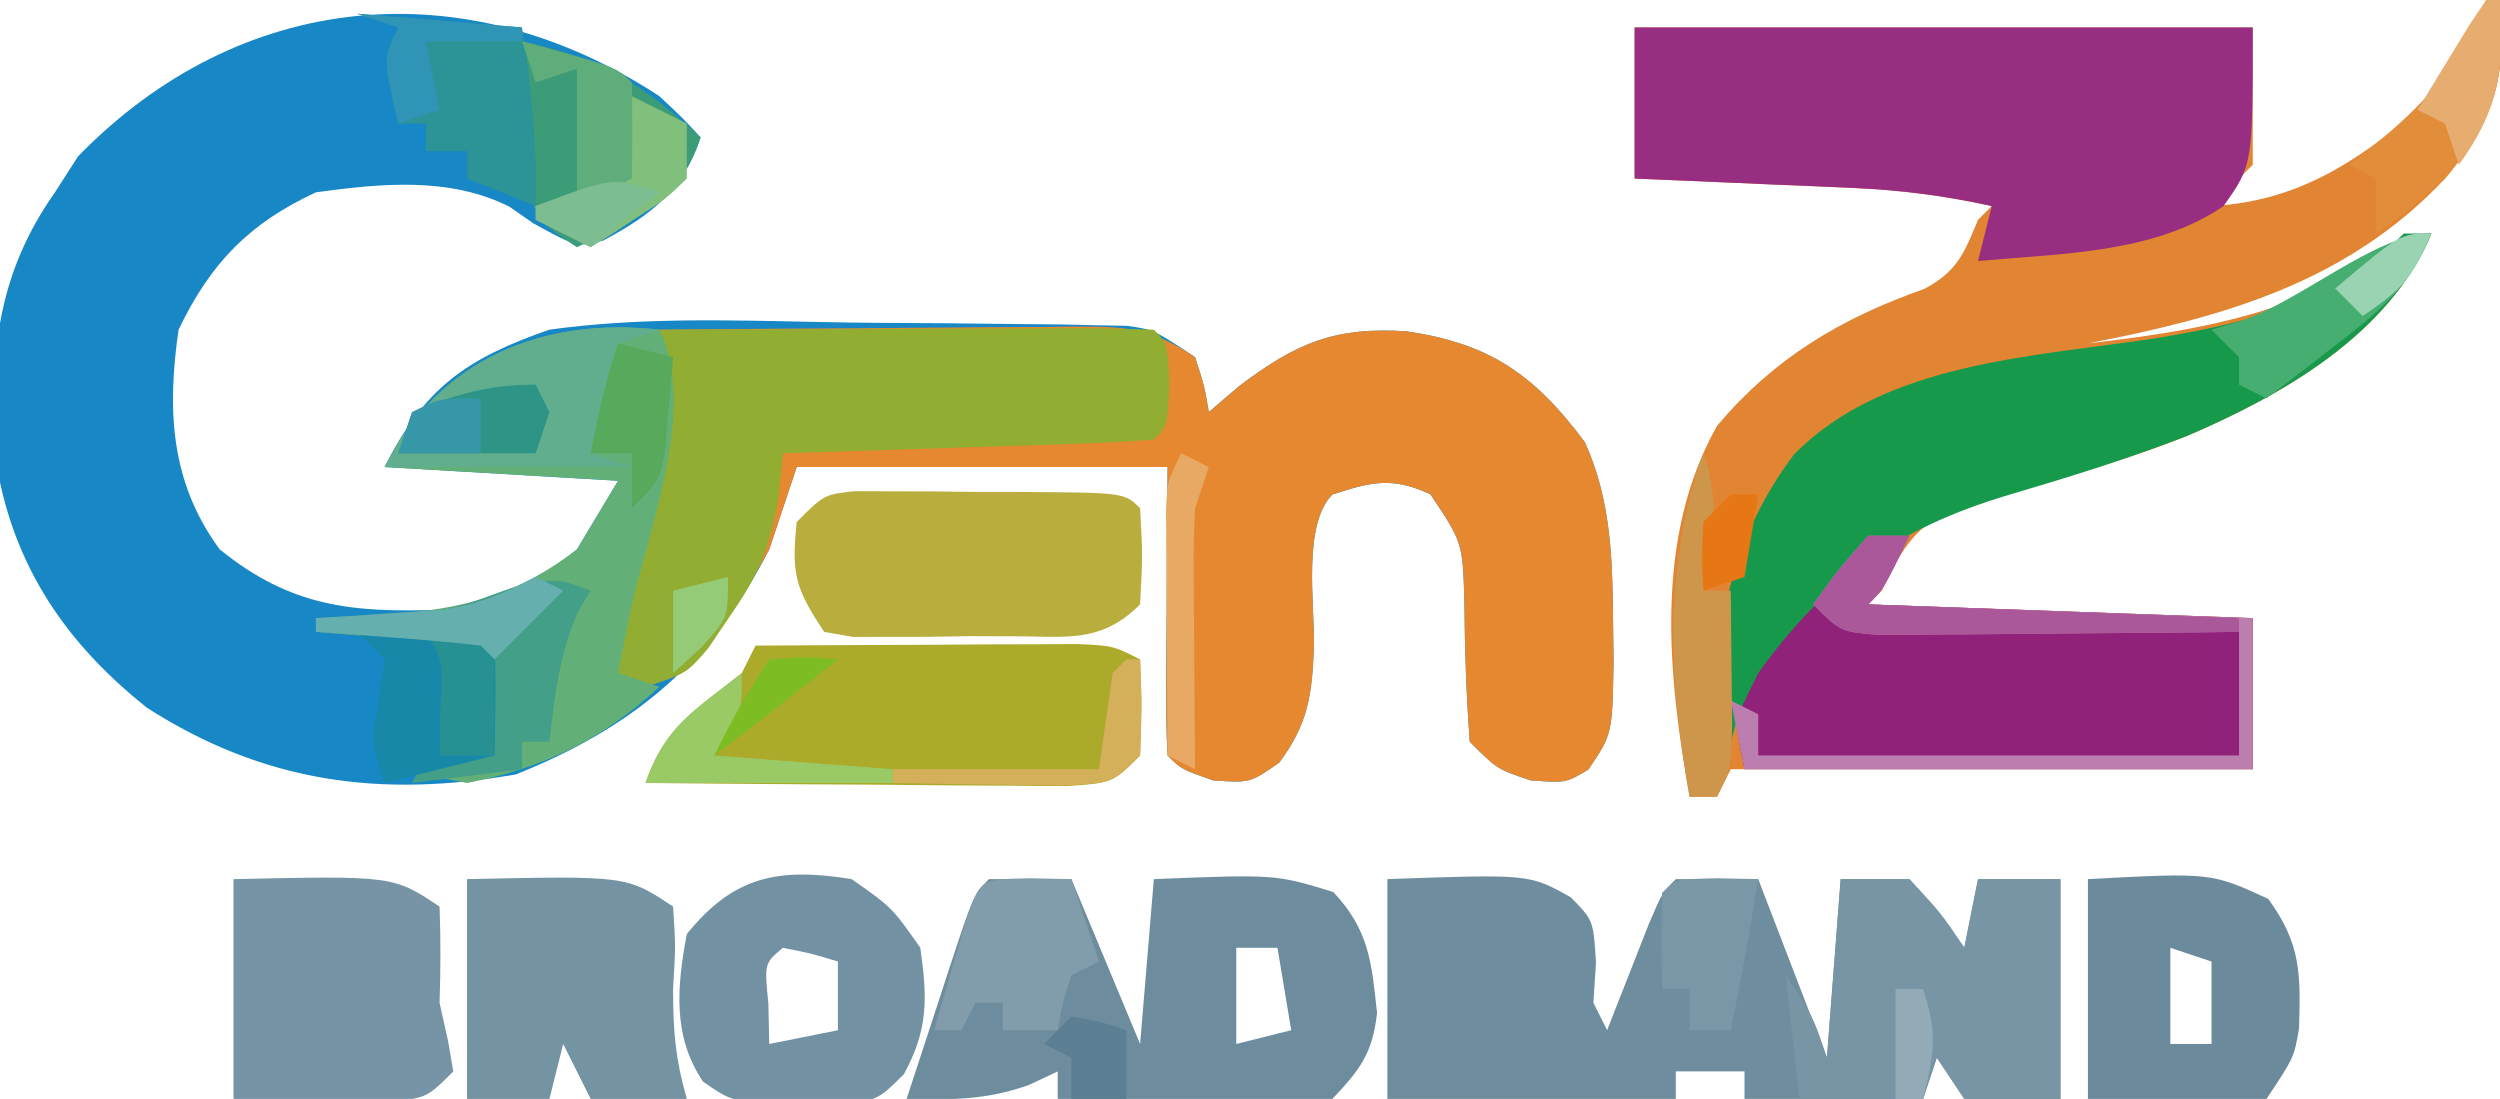 <?xml version="1.0" encoding="UTF-8"?>
<svg version="1.1" xmlns="http://www.w3.org/2000/svg" width="182" height="80">
<path d="M0 0 C1.777 1.664 1.777 1.664 3 3 C1.758 6.864 -0.632 8.671 -4.094 10.516 C-6 11 -6 11 -9.188 9.25 C-9.757 8.853 -10.327 8.456 -10.914 8.047 C-15.288 5.852 -20.264 6.354 -25 7 C-29.88 9.266 -32.667 12.155 -35 17 C-35.848 22.849 -35.597 28.127 -32 33 C-26.854 37.161 -22.428 37.624 -15.879 37.387 C-11.592 36.811 -9.406 35.681 -6 33 C-5.01 31.35 -4.02 29.7 -3 28 C-8.61 27.67 -14.22 27.34 -20 27 C-17.133 21.266 -14.059 19.093 -8 17 C-1.582 16.104 4.925 16.304 11.388 16.438 C14.454 16.5 17.518 16.52 20.584 16.531 C22.534 16.55 24.484 16.57 26.434 16.594 C27.349 16.602 28.265 16.611 29.208 16.62 C30.481 16.648 30.481 16.648 31.779 16.678 C32.896 16.698 32.896 16.698 34.036 16.719 C36 17 36 17 39 19 C39.688 21.125 39.688 21.125 40 23 C41.083 22.072 41.083 22.072 42.188 21.125 C46.379 17.958 49.194 16.765 54.438 17.125 C60.466 18.016 63.72 20.283 67.375 25.188 C69.378 29.596 69.39 34.049 69.438 38.812 C69.448 39.566 69.458 40.32 69.468 41.096 C69.383 46.433 69.383 46.433 67.633 49.023 C66 50 66 50 63.438 49.812 C61 49 61 49 59 47 C58.742 43.607 58.633 40.255 58.609 36.854 C58.487 32.496 58.487 32.496 56.129 28.98 C53.352 27.702 51.865 28.071 49 29 C46.824 31.176 47.699 36.922 47.658 40.01 C47.519 43.553 47.265 45.644 45.125 48.523 C43 50 43 50 40.312 49.812 C38 49 38 49 37 48 C36.913 46.438 36.893 44.873 36.902 43.309 C36.905 42.458 36.907 41.608 36.91 40.732 C36.919 39.645 36.928 38.558 36.938 37.438 C36.958 33.993 36.979 30.549 37 27 C28.09 27 19.18 27 10 27 C9.34 28.98 8.68 30.96 8 33 C3.822 41.219 -1.939 45.975 -10.438 49.375 C-20.257 51.098 -28.766 49.997 -37.297 44.527 C-43.589 39.524 -47.421 33.555 -48.441 25.527 C-48.678 18.406 -48.13 12.885 -44 7 C-43.443 6.134 -42.886 5.268 -42.312 4.375 C-30.543 -7.713 -14.162 -9.298 0 0 Z " fill="#1787C6" transform="translate(48,7)"/>
<path d="M0 0 C0.33 0 0.66 0 1 0 C1.461 5.762 0.694 8.548 -3 13 C-10.102 20.554 -19.073 23.079 -29 25 C-21.177 24.094 -14.835 22.976 -8 19 C-6.671 18.325 -5.339 17.656 -4 17 C-7.037 24.331 -14.803 28.743 -21.812 31.75 C-27.195 33.842 -32.689 35.402 -38.285 36.812 C-41.629 38.275 -42.425 39.778 -44 43 C-44.33 43.33 -44.66 43.66 -45 44 C-31.14 44.495 -31.14 44.495 -17 45 C-17 48.63 -17 52.26 -17 56 C-29.54 56 -42.08 56 -55 56 C-55.33 56.66 -55.66 57.32 -56 58 C-56.66 58 -57.32 58 -58 58 C-59.583 49.096 -60.6 39.165 -56 31 C-51.8 26.021 -46.974 23.174 -40.883 21.02 C-38.504 19.731 -38.014 18.456 -37 16 C-36.67 15.67 -36.34 15.34 -36 15 C-39.386 14.255 -42.619 13.832 -46.082 13.684 C-47.013 13.642 -47.945 13.6 -48.904 13.557 C-49.864 13.517 -50.824 13.478 -51.812 13.438 C-52.792 13.394 -53.771 13.351 -54.779 13.307 C-57.186 13.201 -59.593 13.1 -62 13 C-62 9.37 -62 5.74 -62 2 C-47.15 2 -32.3 2 -17 2 C-17 5.3 -17 8.6 -17 12 C-17.99 12.99 -18.98 13.98 -20 15 C-13.923 14.688 -9.504 11.89 -5 8 C-3.415 5.913 -2.118 3.843 -0.875 1.539 C-0.442 0.777 -0.442 0.777 0 0 Z M-36 26 C-32 27 -32 27 -32 27 Z " fill="#E18533" transform="translate(181,0)"/>
<path d="M0 0 C5.072 -0.049 10.144 -0.086 15.216 -0.11 C16.942 -0.12 18.667 -0.134 20.393 -0.151 C22.873 -0.175 25.352 -0.186 27.832 -0.195 C28.604 -0.206 29.376 -0.216 30.171 -0.227 C33.993 -0.227 35.741 -0.172 39 2 C39.688 4.125 39.688 4.125 40 6 C40.722 5.381 41.444 4.763 42.188 4.125 C46.379 0.958 49.194 -0.235 54.438 0.125 C60.466 1.016 63.72 3.283 67.375 8.188 C69.378 12.596 69.39 17.049 69.438 21.812 C69.448 22.566 69.458 23.32 69.468 24.096 C69.383 29.433 69.383 29.433 67.633 32.023 C66 33 66 33 63.438 32.812 C61 32 61 32 59 30 C58.742 26.607 58.633 23.255 58.609 19.854 C58.487 15.496 58.487 15.496 56.129 11.98 C53.352 10.702 51.865 11.071 49 12 C46.824 14.176 47.699 19.922 47.658 23.01 C47.519 26.553 47.265 28.644 45.125 31.523 C43 33 43 33 40.312 32.812 C38 32 38 32 37 31 C36.913 29.438 36.893 27.873 36.902 26.309 C36.905 25.458 36.907 24.608 36.91 23.732 C36.919 22.645 36.928 21.558 36.938 20.438 C36.958 16.993 36.979 13.549 37 10 C28.09 10 19.18 10 10 10 C9.34 11.98 8.68 13.96 8 16 C6.598 18.52 6.598 18.52 5.062 20.812 C4.558 21.582 4.054 22.352 3.535 23.145 C2 25 2 25 -1 26 C-1.66 25.67 -2.32 25.34 -3 25 C-2.859 23.041 -2.712 21.083 -2.562 19.125 C-2.481 18.034 -2.4 16.944 -2.316 15.82 C-2 13 -2 13 -1 11 C-0.772 9.129 -0.59 7.253 -0.438 5.375 C-0.312 3.871 -0.312 3.871 -0.184 2.336 C-0.123 1.565 -0.062 0.794 0 0 Z " fill="#E6882F" transform="translate(48,24)"/>
<path d="M0 0 C10.343 -0.369 10.343 -0.369 13.348 1.32 C15 3 15 3 15.188 6.062 C15.126 7.032 15.064 8.001 15 9 C15.33 9.66 15.66 10.32 16 11 C16.277 10.29 16.554 9.579 16.84 8.848 C17.202 7.929 17.564 7.009 17.938 6.062 C18.297 5.146 18.657 4.229 19.027 3.285 C20 1 20 1 21 0 C22.98 0 24.96 0 27 0 C29.475 6.435 29.475 6.435 32 13 C32.495 6.565 32.495 6.565 33 0 C34.65 0 36.3 0 38 0 C40.312 2.5 40.312 2.5 42 5 C42.33 3.35 42.66 1.7 43 0 C44.98 0 46.96 0 49 0 C49 5.28 49 10.56 49 16 C46.69 16 44.38 16 42 16 C41.34 15.01 40.68 14.02 40 13 C39.67 13.99 39.34 14.98 39 16 C34.71 16 30.42 16 26 16 C26 15.34 26 14.68 26 14 C24.35 14 22.7 14 21 14 C21 14.66 21 15.32 21 16 C14.07 16 7.14 16 0 16 C0 10.72 0 5.44 0 0 Z M23 8 C24 10 24 10 24 10 Z " fill="#6E8E9F" transform="translate(101,64)"/>
<path d="M0 0 C14.85 0 29.7 0 45 0 C45 10 45 10 42.875 13 C37.819 16.473 30.929 16.456 25 17 C25.33 15.68 25.66 14.36 26 13 C22.614 12.255 19.381 11.832 15.918 11.684 C14.987 11.642 14.055 11.6 13.096 11.557 C12.136 11.517 11.176 11.478 10.188 11.438 C9.208 11.394 8.229 11.351 7.221 11.307 C4.814 11.201 2.407 11.1 0 11 C0 7.37 0 3.74 0 0 Z " fill="#982E81" transform="translate(119,2)"/>
<path d="M0 0 C5.109 -0.025 10.217 -0.043 15.326 -0.055 C17.065 -0.06 18.804 -0.067 20.544 -0.075 C23.038 -0.088 25.533 -0.093 28.027 -0.098 C28.81 -0.103 29.592 -0.108 30.398 -0.113 C32.266 -0.113 34.133 -0.062 36 0 C37 1 37 1 37.125 4 C37 7 37 7 36 8 C34.002 8.158 31.999 8.251 29.996 8.316 C28.174 8.379 28.174 8.379 26.314 8.443 C25.035 8.483 23.756 8.522 22.438 8.562 C21.154 8.606 19.871 8.649 18.549 8.693 C15.366 8.8 12.183 8.902 9 9 C8.894 10.054 8.789 11.109 8.68 12.195 C8.018 15.902 7.241 17.833 5.125 20.875 C4.612 21.636 4.099 22.396 3.57 23.18 C2 25 2 25 -1 26 C-1.66 25.67 -2.32 25.34 -3 25 C-2.859 23.041 -2.712 21.083 -2.562 19.125 C-2.481 18.034 -2.4 16.944 -2.316 15.82 C-2 13 -2 13 -1 11 C-0.772 9.129 -0.59 7.253 -0.438 5.375 C-0.312 3.871 -0.312 3.871 -0.184 2.336 C-0.123 1.565 -0.062 0.794 0 0 Z " fill="#91AD32" transform="translate(48,24)"/>
<path d="M0 0 C0.99 0 1.98 0 3 0 C1.125 3.875 1.125 3.875 0 5 C13.86 5.495 13.86 5.495 28 6 C28 9.63 28 13.26 28 17 C15.79 17 3.58 17 -9 17 C-10 12 -10 12 -8.938 9.5 C-6.582 6.46 -3.996 4.41 -1 2 C-0.67 1.34 -0.34 0.68 0 0 Z " fill="#91227A" transform="translate(136,39)"/>
<path d="M0 0 C1.98 0 3.96 0 6 0 C7.65 3.96 9.3 7.92 11 12 C11.33 8.04 11.66 4.08 12 0 C20.844 -0.354 20.844 -0.354 25.062 0.938 C27.675 3.719 27.848 6.031 28.25 9.746 C27.924 12.681 27.016 13.862 25 16 C22.823 16.454 22.823 16.454 20.332 16.391 C19.439 16.378 18.547 16.365 17.627 16.352 C16.698 16.318 15.769 16.285 14.812 16.25 C13.872 16.232 12.932 16.214 11.963 16.195 C9.641 16.148 7.321 16.082 5 16 C5 15.34 5 14.68 5 14 C4.299 14.33 3.598 14.66 2.875 15 C-0.268 16.093 -2.698 16.073 -6 16 C-5.191 13.52 -4.378 11.041 -3.562 8.562 C-3.332 7.855 -3.102 7.148 -2.865 6.42 C-1.113 1.113 -1.113 1.113 0 0 Z M18 5 C18 7.31 18 9.62 18 12 C19.32 11.67 20.64 11.34 22 11 C21.67 9.02 21.34 7.04 21 5 C20.01 5 19.02 5 18 5 Z " fill="#6D8D9F" transform="translate(72,64)"/>
<path d="M0 0 C0.66 0 1.32 0 2 0 C-1.037 7.331 -8.803 11.743 -15.812 14.75 C-20.11 16.408 -24.458 17.761 -28.875 19.062 C-36.935 21.483 -42.109 25.195 -47 32 C-48.371 34.745 -48.371 34.745 -49 37 C-49.33 37 -49.66 37 -50 37 C-50.493 29.447 -49.036 22.186 -44.375 16.062 C-37.781 9.363 -26.93 8.977 -18.084 7.627 C-11.32 6.502 -5.013 5.013 0 0 Z " fill="#17994C" transform="translate(175,17)"/>
<path d="M0 0 C2.754 5.509 -0.647 14.267 -2 20 C-2.34 21.665 -2.677 23.331 -3 25 C-2.01 25.33 -1.02 25.66 0 26 C-4.087 29.823 -8.526 31.952 -14 33 C-16.277 32.574 -16.277 32.574 -18 32 C-17 31 -17 31 -14.438 30.938 C-13.231 30.968 -13.231 30.968 -12 31 C-12.33 28.36 -12.66 25.72 -13 23 C-16.96 22.67 -20.92 22.34 -25 22 C-25 21.67 -25 21.34 -25 21 C-24.215 20.974 -23.43 20.948 -22.621 20.922 C-15.976 20.563 -11.339 20.09 -6 16 C-5.01 14.35 -4.02 12.7 -3 11 C-8.61 10.67 -14.22 10.34 -20 10 C-16.069 2.138 -8.5 -0.944 0 0 Z " fill="#62AF77" transform="translate(48,24)"/>
<path d="M0 0 C4.292 -0.029 8.583 -0.047 12.875 -0.062 C14.71 -0.075 14.71 -0.075 16.582 -0.088 C18.332 -0.093 18.332 -0.093 20.117 -0.098 C21.735 -0.106 21.735 -0.106 23.386 -0.114 C26 0 26 0 28 1 C28.125 4.375 28.125 4.375 28 8 C26 10 26 10 22.652 10.227 C21.224 10.227 19.795 10.215 18.367 10.195 C17.239 10.191 17.239 10.191 16.089 10.187 C13.684 10.176 11.28 10.15 8.875 10.125 C7.246 10.115 5.617 10.106 3.988 10.098 C-0.008 10.076 -4.004 10.041 -8 10 C-6.664 5.992 -4.231 4.625 -1 2 C-0.67 1.34 -0.34 0.68 0 0 Z " fill="#ACAA2A" transform="translate(55,47)"/>
<path d="M0 0 C1.65 0 3.3 0 5 0 C7.312 2.5 7.312 2.5 9 5 C9.33 3.35 9.66 1.7 10 0 C11.98 0 13.96 0 16 0 C16 5.28 16 10.56 16 16 C13.69 16 11.38 16 9 16 C8.34 15.01 7.68 14.02 7 13 C6.67 13.99 6.34 14.98 6 16 C3.03 16 0.06 16 -3 16 C-3.33 13.03 -3.66 10.06 -4 7 C-2 10 -2 10 -1 13 C-0.67 8.71 -0.34 4.42 0 0 Z " fill="#7895A6" transform="translate(134,64)"/>
<path d="M0 0 C1.357 0.006 1.357 0.006 2.742 0.012 C3.724 0.014 4.705 0.016 5.717 0.018 C6.745 0.031 7.773 0.043 8.832 0.055 C9.864 0.056 10.896 0.057 11.959 0.057 C19.629 0.103 19.629 0.103 20.769 1.243 C20.957 4.68 20.957 4.68 20.769 8.243 C17.831 11.182 15.246 10.535 11.226 10.565 C10.25 10.562 9.275 10.559 8.269 10.555 C7.293 10.572 6.318 10.588 5.312 10.604 C4.38 10.605 3.448 10.606 2.488 10.606 C1.631 10.609 0.775 10.612 -0.108 10.615 C-0.808 10.492 -1.509 10.37 -2.231 10.243 C-4.38 7.019 -4.614 5.976 -4.231 2.243 C-2.231 0.243 -2.231 0.243 0 0 Z " fill="#B9AE3D" transform="translate(62.231,35.757)"/>
<path d="M0 0 C11.625 -0.25 11.625 -0.25 15 2 C15.088 4.332 15.079 6.668 15 9 C15.206 9.928 15.412 10.856 15.625 11.812 C15.749 12.534 15.873 13.256 16 14 C14 16 14 16 10.742 16.195 C7.161 16.13 3.581 16.065 0 16 C0 10.72 0 5.44 0 0 Z M6 11 C10 12 10 12 10 12 Z " fill="#7694A5" transform="translate(17,64)"/>
<path d="M0 0 C11.625 -0.25 11.625 -0.25 15 2 C15.188 4.875 15.188 4.875 15 8 C15 11.113 15.174 13.108 16 16 C13.69 16 11.38 16 9 16 C8.34 14.68 7.68 13.36 7 12 C6.67 13.32 6.34 14.64 6 16 C4.02 16 2.04 16 0 16 C0 10.72 0 5.44 0 0 Z " fill="#7493A3" transform="translate(34,64)"/>
<path d="M0 0 C8.961 -0.478 8.961 -0.478 13.125 1.438 C15.526 4.719 15.485 6.905 15.371 10.879 C15 13 15 13 13 16 C8.644 16.42 4.384 16.129 0 16 C0 10.72 0 5.44 0 0 Z M6 5 C6 7.31 6 9.62 6 12 C6.99 12 7.98 12 9 12 C9 10.02 9 8.04 9 6 C8.01 5.67 7.02 5.34 6 5 Z " fill="#6B8B9D" transform="translate(152,64)"/>
<path d="M0 0 C2.938 2.062 2.938 2.062 5 5 C5.515 8.667 5.592 10.909 3.812 14.188 C2 16 2 16 -0.594 16.496 C-1.553 16.477 -2.512 16.457 -3.5 16.438 C-4.459 16.436 -5.418 16.435 -6.406 16.434 C-9 16 -9 16 -10.812 14.75 C-13.053 11.449 -12.721 7.807 -12 4 C-8.575 -0.256 -5.298 -0.851 0 0 Z M-5 5 C-6.356 6.125 -6.356 6.125 -6.062 9.062 C-6.042 10.032 -6.021 11.001 -6 12 C-4.35 11.67 -2.7 11.34 -1 11 C-1 9.35 -1 7.7 -1 6 C-2.946 5.409 -2.946 5.409 -5 5 Z " fill="#7291A2" transform="translate(62,64)"/>
<path d="M0 0 C5.687 1.251 8.728 3.041 13 7 C11.502 11.662 8.115 12.866 4 15 C1 13 1 13 0.312 9.75 C0.039 6.472 -0.08 3.286 0 0 Z " fill="#3D9C78" transform="translate(38,3)"/>
<path d="M0 0 C-0.99 0.33 -1.98 0.66 -3 1 C-3.692 2.847 -3.692 2.847 -4 5 C-4.333 6.333 -4.667 7.667 -5 9 C-4.01 9.33 -3.02 9.66 -2 10 C-7.94 10 -13.88 10 -20 10 C-16.069 2.138 -8.5 -0.944 0 0 Z " fill="#61AE8E" transform="translate(48,24)"/>
<path d="M0 0 C3.96 0.33 7.92 0.66 12 1 C12.702 5.386 13.108 9.558 13 14 C10.525 13.01 10.525 13.01 8 12 C8 11.34 8 10.68 8 10 C7.01 10 6.02 10 5 10 C5 9.34 5 8.68 5 8 C4.34 8 3.68 8 3 8 C1.875 3.25 1.875 3.25 3 1 C2.01 0.67 1.02 0.34 0 0 Z " fill="#2C9396" transform="translate(26,1)"/>
<path d="M0 0 C0.99 0 1.98 0 3 0 C1.125 3.875 1.125 3.875 0 5 C13.86 5.495 13.86 5.495 28 6 C28 9.63 28 13.26 28 17 C15.79 17 3.58 17 -9 17 C-9.33 15.35 -9.66 13.7 -10 12 C-9.01 12.495 -9.01 12.495 -8 13 C-8 13.99 -8 14.98 -8 16 C3.55 16 15.1 16 27 16 C27 13.03 27 10.06 27 7 C25.698 7.016 25.698 7.016 24.37 7.032 C21.153 7.066 17.936 7.091 14.72 7.11 C13.327 7.12 11.934 7.134 10.541 7.151 C8.54 7.175 6.54 7.185 4.539 7.195 C3.335 7.206 2.13 7.216 0.889 7.227 C-2 7 -2 7 -4 5 C-2.188 2.5 -2.188 2.5 0 0 Z " fill="#BC7DAF" transform="translate(136,39)"/>
<path d="M0 0 C1.454 0.031 1.454 0.031 2.938 0.062 C3.598 2.042 4.258 4.022 4.938 6.062 C3.947 6.558 3.947 6.558 2.938 7.062 C2.285 9.087 2.285 9.087 1.938 11.062 C0.618 11.062 -0.703 11.062 -2.062 11.062 C-2.062 10.402 -2.062 9.742 -2.062 9.062 C-2.723 9.062 -3.382 9.062 -4.062 9.062 C-4.393 9.723 -4.723 10.383 -5.062 11.062 C-5.723 11.062 -6.383 11.062 -7.062 11.062 C-6.587 9.416 -6.107 7.77 -5.625 6.125 C-5.358 5.208 -5.091 4.292 -4.816 3.348 C-3.696 -0.048 -3.735 0.076 0 0 Z " fill="#819CAB" transform="translate(75.062,63.938)"/>
<path d="M0 0 C0.578 0.206 1.155 0.412 1.75 0.625 C1.441 1.141 1.131 1.656 0.812 2.188 C-0.541 5.292 -0.864 8.276 -1.25 11.625 C-1.91 11.625 -2.57 11.625 -3.25 11.625 C-3.25 12.285 -3.25 12.945 -3.25 13.625 C-5.89 13.955 -8.53 14.285 -11.25 14.625 C-10.92 13.965 -10.59 13.305 -10.25 12.625 C-8.6 12.625 -6.95 12.625 -5.25 12.625 C-5.58 9.985 -5.91 7.345 -6.25 4.625 C-10.21 4.295 -14.17 3.965 -18.25 3.625 C-18.25 3.295 -18.25 2.965 -18.25 2.625 C-17.43 2.576 -16.61 2.527 -15.766 2.477 C-14.688 2.402 -13.61 2.327 -12.5 2.25 C-11.433 2.18 -10.365 2.111 -9.266 2.039 C-5.848 1.57 -3.327 -0.554 0 0 Z " fill="#449F88" transform="translate(41.25,42.375)"/>
<path d="M0 0 C1.479 -0.027 2.958 -0.046 4.438 -0.062 C5.261 -0.074 6.085 -0.086 6.934 -0.098 C9 0 9 0 10 1 C10.141 3.671 10.042 6.324 10 9 C7.36 9.66 4.72 10.32 2 11 C1 8 1 8 1.562 4.938 C1.707 3.968 1.851 2.999 2 2 C1.34 1.34 0.68 0.68 0 0 Z " fill="#1888A9" transform="translate(26,46)"/>
<path d="M0 0 C0.33 0 0.66 0 1 0 C1.459 5.732 0.656 8.553 -3 13 C-5.75 15.375 -5.75 15.375 -8 17 C-8 15.68 -8 14.36 -8 13 C-8.66 12.67 -9.32 12.34 -10 12 C-9.529 11.636 -9.059 11.273 -8.574 10.898 C-4.528 7.631 -1.997 4.934 0 0 Z " fill="#E28D3A" transform="translate(181,0)"/>
<path d="M0 0 C1.238 3.576 0.749 6.337 0 10 C0.66 10 1.32 10 2 10 C2.027 12.125 2.046 14.25 2.062 16.375 C2.074 17.558 2.086 18.742 2.098 19.961 C2 23 2 23 1 25 C0.34 25 -0.32 25 -1 25 C-2.509 16.512 -2.917 8.203 0 0 Z " fill="#CE964A" transform="translate(124,33)"/>
<path d="M0 0 C1.454 0.031 1.454 0.031 2.938 0.062 C2.338 3.745 1.69 7.408 0.938 11.062 C-0.052 11.062 -1.042 11.062 -2.062 11.062 C-2.062 10.072 -2.062 9.082 -2.062 8.062 C-2.723 8.062 -3.382 8.062 -4.062 8.062 C-4.105 5.73 -4.103 3.395 -4.062 1.062 C-3.062 0.062 -3.062 0.062 0 0 Z M-1.062 8.062 C-0.062 10.062 -0.062 10.062 -0.062 10.062 Z " fill="#7A97A7" transform="translate(125.062,63.938)"/>
<path d="M0 0 C-1.521 3.88 -3.861 5.739 -7.125 8.25 C-8.035 8.956 -8.945 9.663 -9.883 10.391 C-10.581 10.922 -11.28 11.453 -12 12 C-12.66 11.67 -13.32 11.34 -14 11 C-14 10.34 -14 9.68 -14 9 C-14.66 8.34 -15.32 7.68 -16 7 C-15.112 6.745 -15.112 6.745 -14.207 6.484 C-9.672 5.093 -4.05 0 0 0 Z " fill="#45AE70" transform="translate(177,17)"/>
<path d="M0 0 C0.99 0 1.98 0 3 0 C1.125 3.875 1.125 3.875 0 5 C13.365 5.495 13.365 5.495 27 6 C27 6.33 27 6.66 27 7 C22.907 7.049 18.813 7.086 14.72 7.11 C13.327 7.12 11.934 7.134 10.541 7.151 C8.54 7.175 6.54 7.185 4.539 7.195 C3.335 7.206 2.13 7.216 0.889 7.227 C-2 7 -2 7 -4 5 C-2.188 2.5 -2.188 2.5 0 0 Z " fill="#AB589A" transform="translate(136,39)"/>
<path d="M0 0 C1.32 0.66 2.64 1.32 4 2 C4 3.32 4 4.64 4 6 C2.469 7.484 2.469 7.484 0.5 8.75 C-0.15 9.178 -0.799 9.606 -1.469 10.047 C-2.227 10.519 -2.227 10.519 -3 11 C-4.32 10.34 -5.64 9.68 -7 9 C-7 8.67 -7 8.34 -7 8 C-5.02 7.34 -3.04 6.68 -1 6 C-0.67 4.02 -0.34 2.04 0 0 Z " fill="#81C07C" transform="translate(46,7)"/>
<path d="M0 0 C0 3 0 3 -2 6 C2.29 6.33 6.58 6.66 11 7 C11 7.33 11 7.66 11 8 C5.06 8 -0.88 8 -7 8 C-5.619 3.858 -3.402 2.678 0 0 Z " fill="#9ACA66" transform="translate(54,49)"/>
<path d="M0 0 C1.32 0.33 2.64 0.66 4 1 C3.886 2.459 3.758 3.917 3.625 5.375 C3.555 6.187 3.486 6.999 3.414 7.836 C3 10 3 10 1 12 C1 10.68 1 9.36 1 8 C0.01 8 -0.98 8 -2 8 C-1.477 5.237 -0.891 2.674 0 0 Z " fill="#57AA5B" transform="translate(45,25)"/>
<path d="M0 0 C0.33 0.66 0.66 1.32 1 2 C0.67 2.99 0.34 3.98 0 5 C-3.3 5 -6.6 5 -10 5 C-9.67 4.01 -9.34 3.02 -9 2 C-5.828 0.69 -3.441 0 0 0 Z " fill="#2E9485" transform="translate(39,28)"/>
<path d="M0 0 C6.875 1.875 6.875 1.875 8 3 C8.041 5.333 8.042 7.667 8 10 C6.02 10.99 6.02 10.99 4 12 C4 8.7 4 5.4 4 2 C3.01 2.33 2.02 2.66 1 3 C0.67 2.01 0.34 1.02 0 0 Z " fill="#5EAD7B" transform="translate(38,3)"/>
<path d="M0 0 C2.475 0.495 2.475 0.495 5 1 C5 3.64 5 6.28 5 9 C3.68 9 2.36 9 1 9 C1.021 7.886 1.041 6.772 1.062 5.625 C1.264 2.168 1.264 2.168 0 0 Z " fill="#269093" transform="translate(31,46)"/>
<path d="M0 0 C0.33 0 0.66 0 1 0 C1.125 3.375 1.125 3.375 1 7 C-1 9 -1 9 -4.695 9.195 C-6.172 9.182 -7.649 9.158 -9.125 9.125 C-9.879 9.116 -10.633 9.107 -11.41 9.098 C-13.274 9.074 -15.137 9.038 -17 9 C-17 8.67 -17 8.34 -17 8 C-12.05 8 -7.1 8 -2 8 C-1.67 5.69 -1.34 3.38 -1 1 C-0.67 0.67 -0.34 0.34 0 0 Z " fill="#D3B059" transform="translate(82,48)"/>
<path d="M0 0 C3.96 0.33 7.92 0.66 12 1 C12 1.33 12 1.66 12 2 C9.69 2 7.38 2 5 2 C5.33 3.65 5.66 5.3 6 7 C5.01 7.33 4.02 7.66 3 8 C1.875 3.25 1.875 3.25 3 1 C2.01 0.67 1.02 0.34 0 0 Z " fill="#2F94B6" transform="translate(26,1)"/>
<path d="M0 0 C0.66 0.33 1.32 0.66 2 1 C0.35 2.65 -1.3 4.3 -3 6 C-3.33 5.67 -3.66 5.34 -4 5 C-6.016 4.766 -8.038 4.587 -10.062 4.438 C-11.167 4.354 -12.272 4.27 -13.41 4.184 C-14.265 4.123 -15.119 4.062 -16 4 C-16 3.67 -16 3.34 -16 3 C-15.18 2.951 -14.36 2.902 -13.516 2.852 C-12.438 2.777 -11.36 2.702 -10.25 2.625 C-9.183 2.555 -8.115 2.486 -7.016 2.414 C-4.171 2.023 -2.501 1.296 0 0 Z " fill="#65B0AF" transform="translate(39,42)"/>
<path d="M0 0 C0.33 0 0.66 0 1 0 C1.295 5.023 0.985 7.895 -2 12 C-2.33 11.01 -2.66 10.02 -3 9 C-3.66 8.67 -4.32 8.34 -5 8 C-4.192 6.664 -3.378 5.331 -2.562 4 C-2.11 3.257 -1.658 2.515 -1.191 1.75 C-0.798 1.173 -0.405 0.595 0 0 Z " fill="#E6AC70" transform="translate(181,0)"/>
<path d="M0 0 C0.66 0.33 1.32 0.66 2 1 C1.67 1.99 1.34 2.98 1 4 C0.919 5.481 0.892 6.966 0.902 8.449 C0.906 9.297 0.909 10.144 0.912 11.018 C0.92 11.899 0.929 12.78 0.938 13.688 C0.942 14.58 0.947 15.473 0.951 16.393 C0.963 18.595 0.979 20.798 1 23 C0.34 22.67 -0.32 22.34 -1 22 C-1.029 18.708 -1.047 15.417 -1.062 12.125 C-1.075 10.719 -1.075 10.719 -1.088 9.285 C-1.091 8.389 -1.094 7.493 -1.098 6.57 C-1.103 5.743 -1.108 4.915 -1.114 4.063 C-1 2 -1 2 0 0 Z " fill="#E8A964" transform="translate(86,33)"/>
<path d="M0 0 C2.125 0.375 2.125 0.375 4 1 C4 2.65 4 4.3 4 6 C2.68 6 1.36 6 0 6 C0 5.01 0 4.02 0 3 C-0.66 2.67 -1.32 2.34 -2 2 C-1.34 1.34 -0.68 0.68 0 0 Z " fill="#5C7F93" transform="translate(78,74)"/>
<path d="M0 0 C0.66 0 1.32 0 2 0 C1.67 1.98 1.34 3.96 1 6 C0.01 6.33 -0.98 6.66 -2 7 C-2.125 4.625 -2.125 4.625 -2 2 C-1.34 1.34 -0.68 0.68 0 0 Z " fill="#E77715" transform="translate(126,36)"/>
<path d="M0 0 C0 1.32 0 2.64 0 4 C-1.98 4 -3.96 4 -6 4 C-5.67 3.01 -5.34 2.02 -5 1 C-3 0 -3 0 0 0 Z " fill="#3597A8" transform="translate(35,29)"/>
<path d="M0 0 C-1.65 1.32 -3.3 2.64 -5 4 C-6.32 3.34 -7.64 2.68 -9 2 C-9 1.67 -9 1.34 -9 1 C-3.375 -1.125 -3.375 -1.125 0 0 Z " fill="#7DBD92" transform="translate(48,14)"/>
<path d="M0 0 C0 3 0 3 -2 5.188 C-2.66 5.786 -3.32 6.384 -4 7 C-4 5.02 -4 3.04 -4 1 C-2.68 0.67 -1.36 0.34 0 0 Z " fill="#95CA77" transform="translate(53,42)"/>
<path d="M0 0 C0.66 0 1.32 0 2 0 C3.097 3.29 2.8 4.713 2 8 C1.34 8 0.68 8 0 8 C0 5.36 0 2.72 0 0 Z " fill="#93AAB7" transform="translate(138,72)"/>
<path d="M0 0 C2.625 -0.188 2.625 -0.188 5 0 C2.037 2.387 -0.943 4.735 -4 7 C-2.796 4.506 -1.546 2.319 0 0 Z " fill="#7EBC24" transform="translate(56,48)"/>
<path d="M0 0 C-1.37 3.161 -1.989 3.993 -5 6 C-5.66 5.34 -6.32 4.68 -7 4 C-2.25 0 -2.25 0 0 0 Z " fill="#99D3B2" transform="translate(177,17)"/>
</svg>
